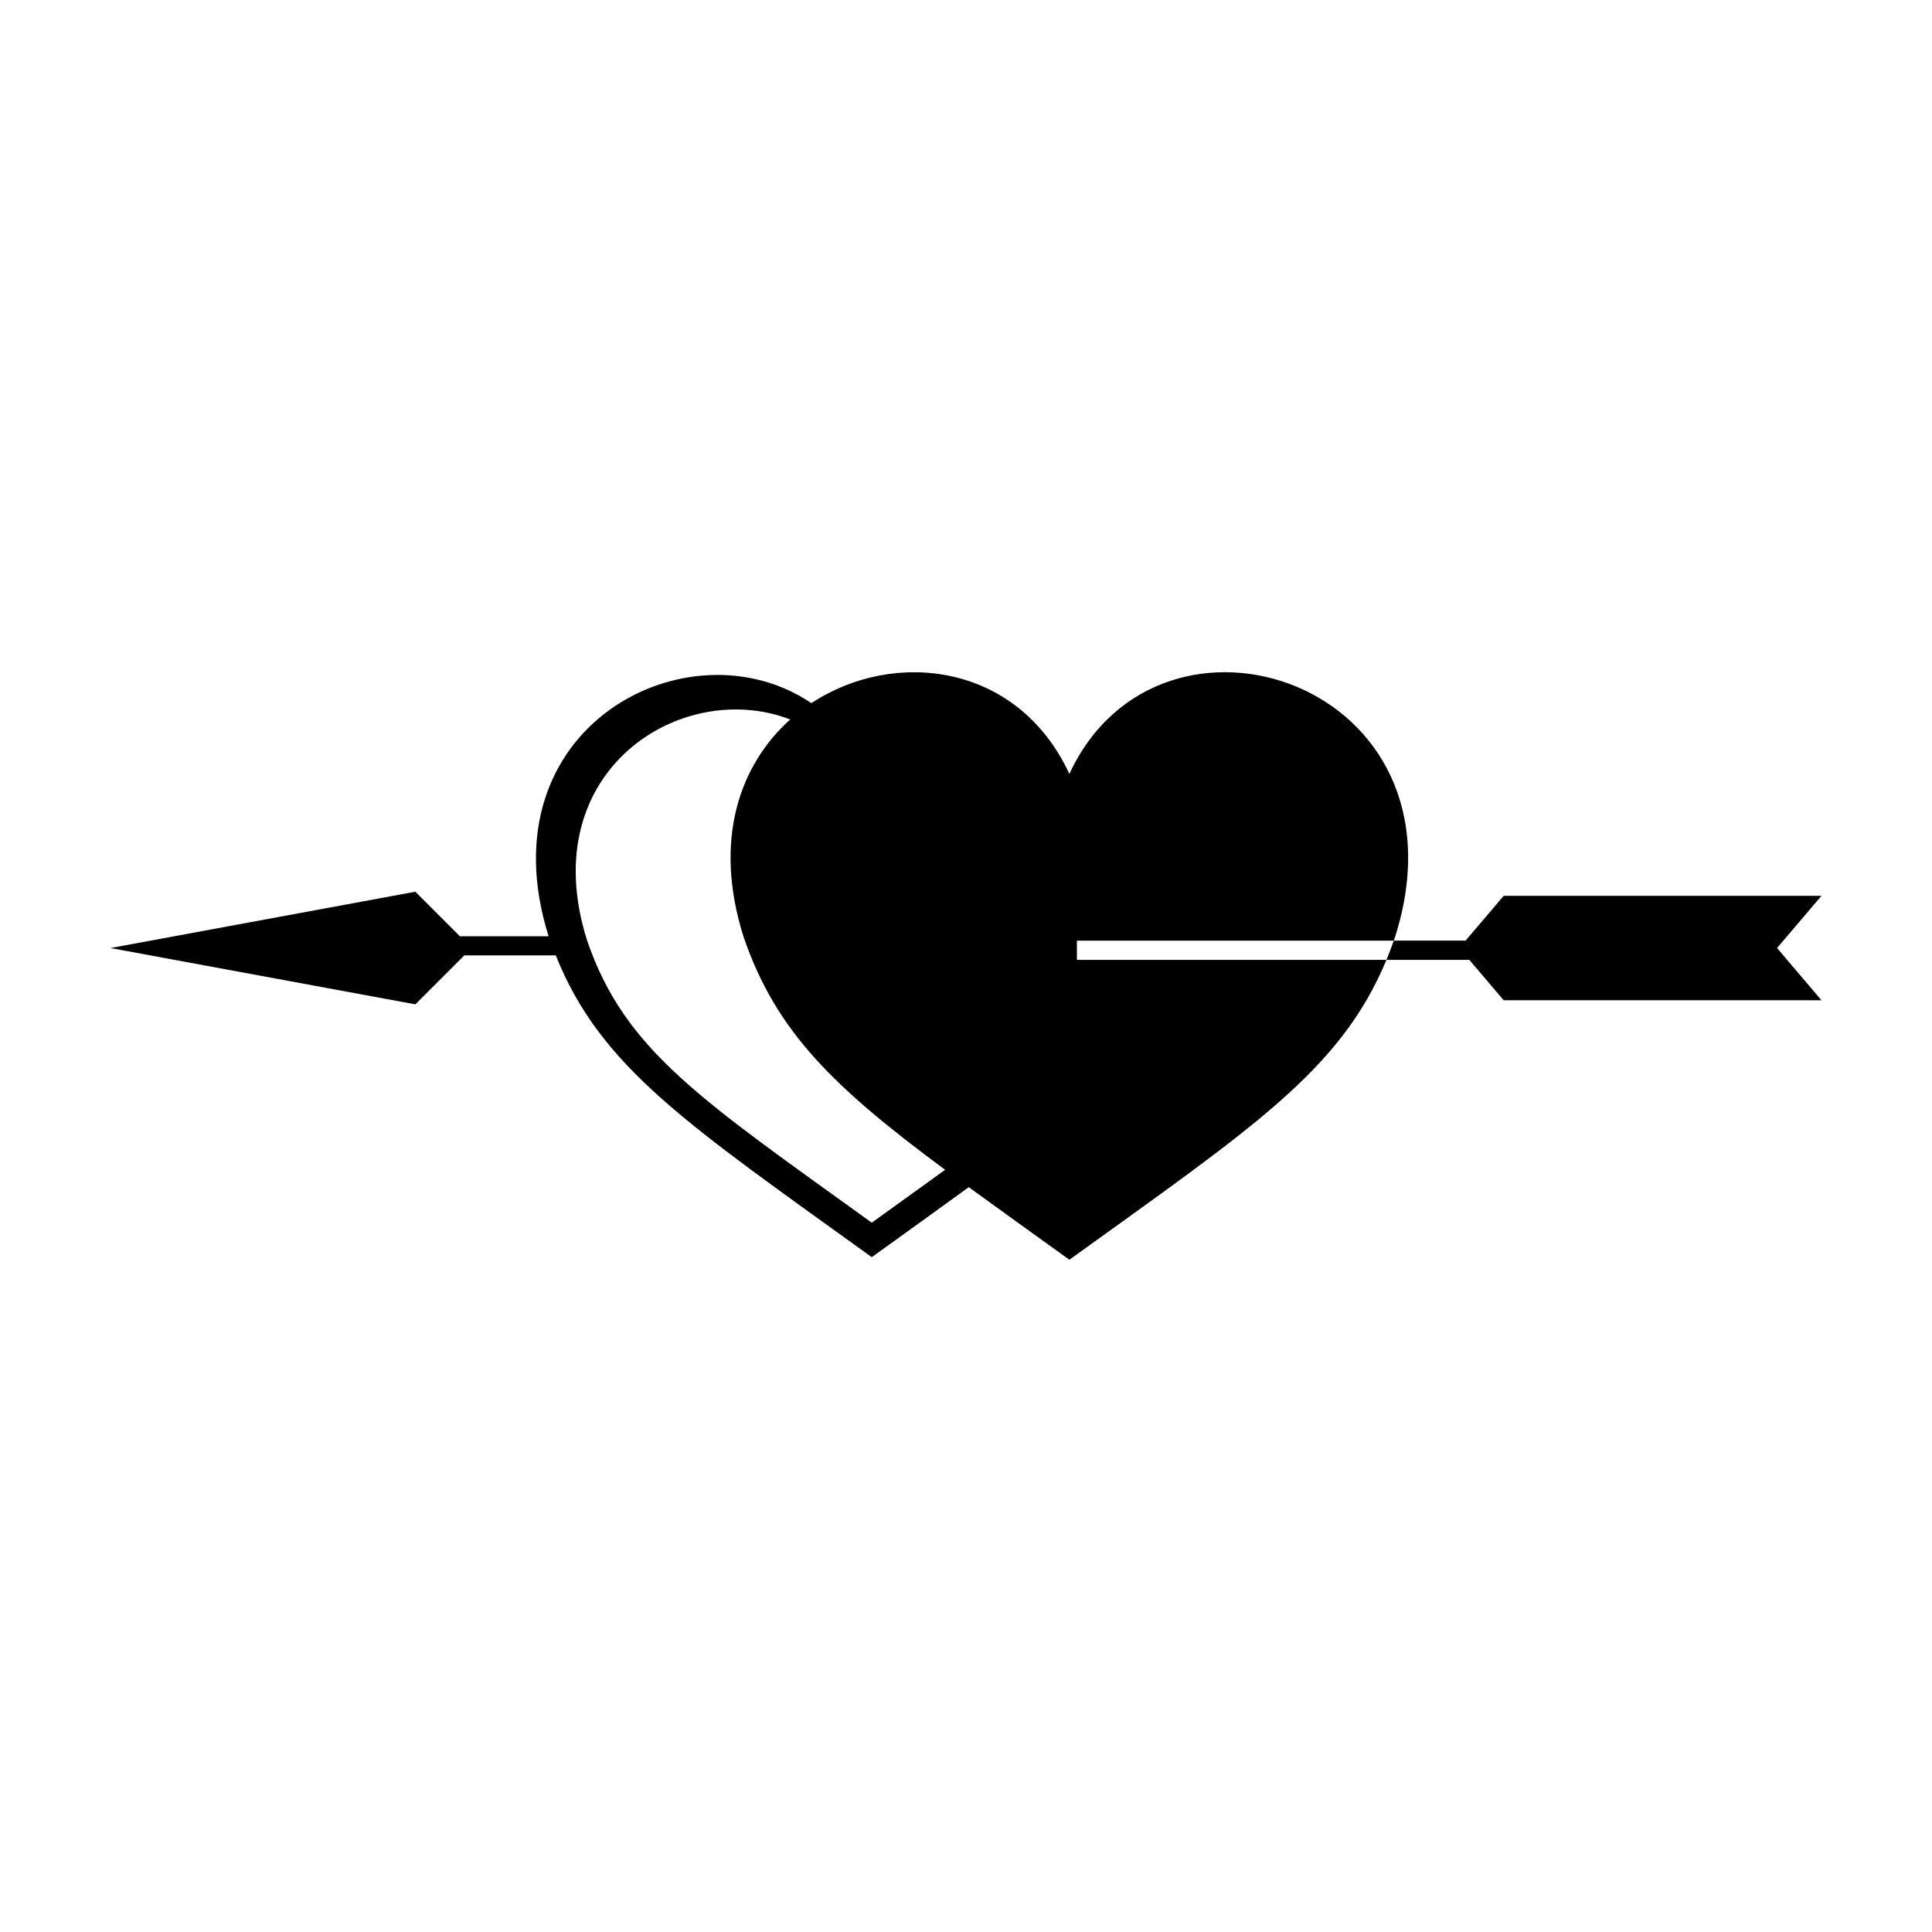 <?xml version="1.0" encoding="UTF-8"?>
<!-- Uploaded to: SVG Repo, www.svgrepo.com, Generator: SVG Repo Mixer Tools -->
<svg fill="#000000" width="800px" height="800px" version="1.1" viewBox="144 144 512 512" xmlns="http://www.w3.org/2000/svg">
 <g>
  <path d="m429.39 393.28h83.969c0.125-0.363 0.266-0.719 0.387-1.094 21.25-67.336-62.363-94.93-86.352-43.082-13.617-29.418-46.414-33.242-68.371-18.766-32.426-21.949-87.078 6.195-69.637 61.777h-23.512l-11.801-11.801-80.793 14.926 80.797 14.918 12.973-12.973h24.234c11.906 29.789 35.059 44.863 83.742 79.977 9.523-6.867 18.031-12.949 25.703-18.551 7.93 5.785 16.762 12.09 26.668 19.234 48.457-34.953 71.875-50.203 84.023-79.473h-82.031zm-54.363 74.742c-45.23-32.633-65.488-45.602-75.461-74.848-14.199-44.988 25.16-69.625 53.852-58.504-13.312 11.914-20.504 31.805-12.391 57.516 8.637 25.336 24.035 40.02 53.434 61.824-5.906 4.289-12.355 8.902-19.434 14.012z"/>
  <path d="m626.71 381.4h-84.215l-10.105 11.875h-19.023c-0.613 1.742-1.258 3.457-1.945 5.106h21.965l9.109 10.699h84.215l-11.777-13.844z"/>
 </g>
</svg>